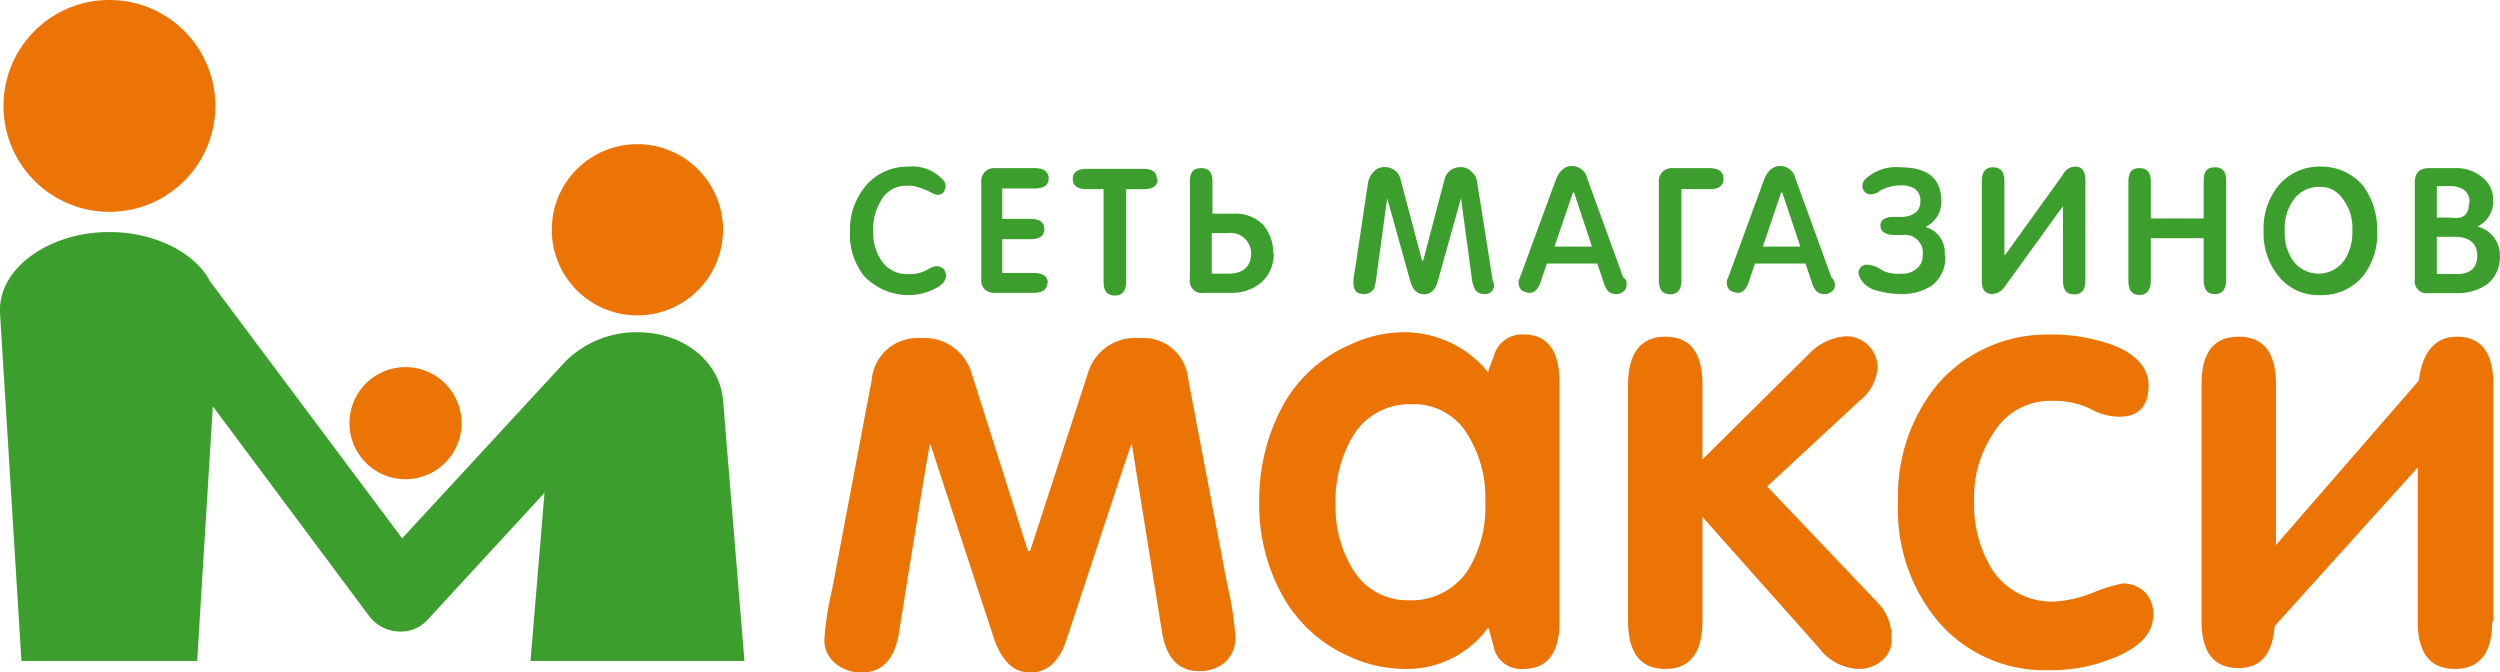 <?xml version="1.0" encoding="UTF-8"?> <svg xmlns="http://www.w3.org/2000/svg" viewBox="0 0 178.42 47.98"><defs><style>.cls-1{fill:#ec7404;}.cls-1,.cls-2{fill-rule:evenodd;}.cls-2{fill:#3c9e2d;}</style></defs><g id="Слой_2" data-name="Слой 2"><g id="Layer_1" data-name="Layer 1"><path class="cls-1" d="M28.94,26.2a4,4,0,1,1-4,4,4,4,0,0,1,4-4Z"></path><path class="cls-1" d="M7.8,0A7.56,7.56,0,1,1,.25,7.55,7.55,7.55,0,0,1,7.8,0Z"></path><path class="cls-1" d="M45.49,10.29a6.11,6.11,0,1,1-6.11,6.1,6.1,6.1,0,0,1,6.11-6.1Z"></path><path class="cls-1" d="M177.86,44.36q0,3.38-2.66,3.38c-1.76,0-2.65-1.13-2.65-3.38v-11L162.34,44.68c-.16,2-1,3-2.57,3q-2.66,0-2.65-3.38V27.4q0-3.37,2.65-3.37t2.66,3.37V38.9l10.2-11.74c.24-2.09,1.21-3.13,2.73-3.13,1.69,0,2.58,1.12,2.58,3.37v17ZM146.35,23.87a13,13,0,0,1,4.34.72c1.77.65,2.65,1.69,2.65,2.9,0,1.52-.72,2.25-2.09,2.25a4.37,4.37,0,0,1-2.09-.57,5.81,5.81,0,0,0-2.65-.56,4.71,4.71,0,0,0-4.26,2.33,8.12,8.12,0,0,0-1.36,4.82,8.74,8.74,0,0,0,1.36,5,5.12,5.12,0,0,0,4.42,2.17,8.82,8.82,0,0,0,2.74-.65,11.18,11.18,0,0,1,2.09-.64,2.23,2.23,0,0,1,1.6.64,2.21,2.21,0,0,1,.57,1.61c0,1.53-1.29,2.65-3.94,3.46a11.67,11.67,0,0,1-3.46.48,10,10,0,0,1-8-3.54,12.43,12.43,0,0,1-2.81-8.52,12.52,12.52,0,0,1,2.9-8.44,10.36,10.36,0,0,1,8-3.45ZM135,45.65a1.86,1.86,0,0,1-.72,1.52,2.51,2.51,0,0,1-1.69.57,3.69,3.69,0,0,1-2.73-1.45l-8.36-9.4v7.39c0,2.33-.89,3.46-2.65,3.46s-2.66-1.13-2.66-3.46V27.49c0-2.26.89-3.46,2.66-3.46s2.65,1.12,2.65,3.46v5.3l7.63-7.56A4,4,0,0,1,131.73,24a2.23,2.23,0,0,1,1.6.64A2.27,2.27,0,0,1,134,26.2a3.32,3.32,0,0,1-1.29,2.41l-6.59,6.11L134,43a3.56,3.56,0,0,1,1,2.65ZM100.7,28.85a4.69,4.69,0,0,0-4.18,2.33A9,9,0,0,0,95.32,36a8.47,8.47,0,0,0,1.2,4.58,4.53,4.53,0,0,0,4,2.26,4.83,4.83,0,0,0,4.26-2.17A8.55,8.55,0,0,0,106,35.84a8.42,8.42,0,0,0-1.21-4.74,4.45,4.45,0,0,0-4.1-2.25Zm10.61,15.43c0,2.33-.88,3.46-2.57,3.46a2,2,0,0,1-2.09-1.37c-.08-.4-.24-.88-.4-1.53h-.08a7.14,7.14,0,0,1-5.87,2.9,9.43,9.43,0,0,1-4-.89,10.05,10.05,0,0,1-4.9-4.58,13.37,13.37,0,0,1-1.53-6.59,14.08,14.08,0,0,1,1.61-6.59,9.94,9.94,0,0,1,4.9-4.5,9,9,0,0,1,3.78-.88,7.7,7.7,0,0,1,6,2.81h.08v-.08c.08-.32.24-.64.4-1.12a2.07,2.07,0,0,1,2.09-1.45c1.69,0,2.57,1.12,2.57,3.45v17ZM88.17,45.49a2.36,2.36,0,0,1-.73,1.77,2.85,2.85,0,0,1-1.84.64c-1.45,0-2.34-.89-2.66-2.73L80.77,31.66c-.08.08-1.6,4.75-4.66,14C75.63,47.17,74.75,48,73.54,48s-2-.81-2.57-2.33l-4.58-14c-.08.08-.81,4.59-2.25,13.59C63.82,47.09,62.93,48,61.49,48a2.86,2.86,0,0,1-1.85-.64,2.14,2.14,0,0,1-.81-1.69A21.89,21.89,0,0,1,59.4,42l2.81-14.87a3.27,3.27,0,0,1,3.45-3,3.52,3.52,0,0,1,3.7,2.57l4,12.62h.16l4.1-12.62a3.52,3.52,0,0,1,3.7-2.57A3.21,3.21,0,0,1,84.79,27L87.6,41.79a21.75,21.75,0,0,1,.57,3.7Z"></path><path class="cls-2" d="M67.51,19.69c0,.32-.24.64-.72.88a4.56,4.56,0,0,1-1.13.41,4.35,4.35,0,0,1-4-1.29,4.8,4.8,0,0,1-1-3.21,4.86,4.86,0,0,1,1.13-3.22,3.9,3.9,0,0,1,3.05-1.37,3,3,0,0,1,2.41.89.69.69,0,0,1,.24.48,1.14,1.14,0,0,1-.16.48.59.59,0,0,1-.48.16,1.35,1.35,0,0,1-.4-.16,5,5,0,0,0-1-.4,1.78,1.78,0,0,0-.72-.08,2,2,0,0,0-1.85,1.05,3.8,3.8,0,0,0-.56,2.17,3.53,3.53,0,0,0,.56,2.08,2.14,2.14,0,0,0,1.85,1,3,3,0,0,0,.88-.08,2.9,2.9,0,0,0,.73-.32,1,1,0,0,1,.56-.16.69.69,0,0,1,.48.24,1.14,1.14,0,0,1,.16.48Zm7.24.48c0,.48-.33.73-1,.73H71a1,1,0,0,1-.72-.25.94.94,0,0,1-.25-.72V13a.92.92,0,0,1,1-1h2.81c.64,0,1,.25,1,.73s-.33.72-1,.72H71.53v2.17h2q1,0,1,.72c0,.49-.32.73-1,.73h-2v2.41h2.25c.64,0,1,.24,1,.72Zm7.87-7.39q0,.72-1,.72H80.37v6.59c0,.64-.24,1-.8,1s-.81-.33-.81-1V13.5h-1.2c-.64,0-1-.24-1-.72s.33-.73,1-.73h4c.72,0,1,.25,1,.73Zm8.28,5.3A2.66,2.66,0,0,1,90,20.17a3.25,3.25,0,0,1-2.17.73H85.92a.86.86,0,0,1-1-1V13c0-.72.24-1,.81-1s.8.33.8,1v2.25h1.53a2.75,2.75,0,0,1,2.09.8,3.07,3.07,0,0,1,.72,2Zm-3.3-1.44H86.48v2.89h1.2c1,0,1.61-.48,1.61-1.45a1.46,1.46,0,0,0-1.69-1.44Zm19,3.53a.62.62,0,0,1-.16.64.57.57,0,0,1-.48.17.8.8,0,0,1-.65-.25,2.71,2.71,0,0,1-.24-.64l-.8-5.95h0L102.63,20c-.16.64-.48,1-1,1s-.81-.33-1-1L99,14.14h0l-.81,5.95c-.08.32-.08.56-.24.64a.76.76,0,0,1-.64.25c-.48,0-.72-.25-.72-.81v-.24l.16-1,.88-5.87a1.52,1.52,0,0,1,.4-.8,1,1,0,0,1,.81-.33,1.12,1.12,0,0,1,1.12.89l1.53,5.78h.08l1.52-5.78a1.14,1.14,0,0,1,1.13-.89,1,1,0,0,1,.8.33,1.12,1.12,0,0,1,.41.8l1.12,7.07Zm9.48.16a.48.48,0,0,1-.24.48.65.65,0,0,1-.56.17c-.4,0-.64-.25-.8-.73L114,18.81h-3.61l-.48,1.44c-.17.4-.41.65-.73.65a1.16,1.16,0,0,1-.56-.17.69.69,0,0,1-.24-.48.6.6,0,0,1,.08-.4l2.57-7c.24-.64.64-1,1.13-1a1.12,1.12,0,0,1,1.12.89l2.57,7.07a.48.48,0,0,1,.24.48Zm-2.49-2.81-1.28-3.86a.25.25,0,0,1-.08.16l-1.29,3.78h2.65v-.08ZM123,12.78c0,.48-.33.72-1,.72h-2V20c0,.64-.24,1-.8,1s-.81-.33-.81-1v-7a.92.92,0,0,1,1-1H122c.64,0,1,.25,1,.73Zm7.95,7.55a.48.48,0,0,1-.24.48.65.65,0,0,1-.56.17c-.4,0-.65-.25-.81-.73l-.48-1.44h-3.61l-.49,1.44c-.16.4-.4.65-.72.65a1.16,1.16,0,0,1-.56-.17.69.69,0,0,1-.24-.48.6.6,0,0,1,.08-.4l2.57-7c.24-.64.64-1,1.12-1a1.12,1.12,0,0,1,1.13.89l2.57,7.07a.69.69,0,0,1,.24.48Zm-2.49-2.81-1.29-3.86a.25.25,0,0,1-.08.16l-1.28,3.78h2.65v-.08Zm10.37.72a2.52,2.52,0,0,1-.89,2.09,3.74,3.74,0,0,1-2.25.65,5.9,5.9,0,0,1-1.76-.25,1.78,1.78,0,0,1-1.13-.8,1.35,1.35,0,0,1-.16-.4.59.59,0,0,1,.64-.64,2.63,2.63,0,0,1,.65.16c.4.24.56.32.56.32a2.73,2.73,0,0,0,1.2.16,1.49,1.49,0,0,0,1.05-.32,1.16,1.16,0,0,0,.48-1,1.28,1.28,0,0,0-1.45-1.44h-.56c-.64,0-1-.24-1-.65a.48.48,0,0,1,.24-.48,1.24,1.24,0,0,1,.64-.16h.64a1.72,1.72,0,0,0,1-.32,1,1,0,0,0,.32-.8,1,1,0,0,0-.4-.89,1.74,1.74,0,0,0-1-.24,3.21,3.21,0,0,0-1.2.24,1.75,1.75,0,0,0-.4.24,1.18,1.18,0,0,1-.49.16.59.59,0,0,1-.64-.64.69.69,0,0,1,.24-.48,3.22,3.22,0,0,1,2.49-.81c1.93,0,2.9.81,2.9,2.42a2,2,0,0,1-1.13,1.84h0a1.89,1.89,0,0,1,1.37,2Zm10,1.77c0,.64-.24,1-.8,1s-.8-.33-.8-1v-5.3l-4.18,5.78a1.13,1.13,0,0,1-.89.49c-.48,0-.72-.33-.72-.89V12.94c0-.64.24-1,.8-1s.81.33.81,1v5.3a.08.08,0,0,1,.08-.08l4.1-5.7a1,1,0,0,1,.88-.57c.48,0,.72.33.72,1V20Zm4.66-4.42h3.78V12.94c0-.72.24-1,.81-1s.8.33.8,1v7c0,.64-.24,1.05-.8,1.05s-.81-.33-.81-1.05V17H153.5v3c0,.64-.24,1.05-.8,1.05s-.8-.33-.8-1.05v-7c0-.72.24-1,.8-1s.8.33.8,1v2.65Zm16.16.89a4.8,4.8,0,0,1-1,3.21,3.79,3.79,0,0,1-3.05,1.37,3.63,3.63,0,0,1-3-1.37,4.8,4.8,0,0,1-1.05-3.21,4.8,4.8,0,0,1,1.05-3.22,3.79,3.79,0,0,1,3-1.37,3.9,3.9,0,0,1,3.05,1.37,5.22,5.22,0,0,1,1,3.22Zm-4.1-3.14a2.18,2.18,0,0,0-1.77.8,3.4,3.4,0,0,0-.72,2.33,3.38,3.38,0,0,0,.56,2.09,2.25,2.25,0,0,0,3.7,0,3.54,3.54,0,0,0,.56-2.09,3.4,3.4,0,0,0-.72-2.33,1.88,1.88,0,0,0-1.61-.8Zm12.86,5a2.42,2.42,0,0,1-.89,1.93,3.58,3.58,0,0,1-2.09.65h-2.09a.86.86,0,0,1-1-1V13c0-.64.32-1,1-1h1.85a2.82,2.82,0,0,1,1.85.57,2,2,0,0,1,.89,1.6,2,2,0,0,1-1.13,2h0a2.1,2.1,0,0,1,1.61,2.17Zm-2.17-3.85a1.1,1.1,0,0,0-.32-.89,1.71,1.71,0,0,0-.89-.32h-1.12v2.25h1c.89.16,1.29-.24,1.29-1Zm.56,3.77c0-.88-.56-1.36-1.61-1.36h-1.28v2.65h1.2c1.13.08,1.69-.4,1.69-1.29Z"></path><path class="cls-2" d="M45.49,23.71h0c3.38,0,5.87,2.17,6.11,4.82l1.53,18.64H37.86l1-12-8.36,9.08a2.57,2.57,0,0,1-2.17.81A2.78,2.78,0,0,1,26.37,44h0L15.19,29,14.07,47.17H1.53L0,22.34c-.17-3.21,3.53-5.78,7.79-5.78C11,16.56,13.91,18,15,20.09L28.7,38.42,40.35,25.8a7.19,7.19,0,0,1,5.14-2.09Z"></path></g></g></svg> 